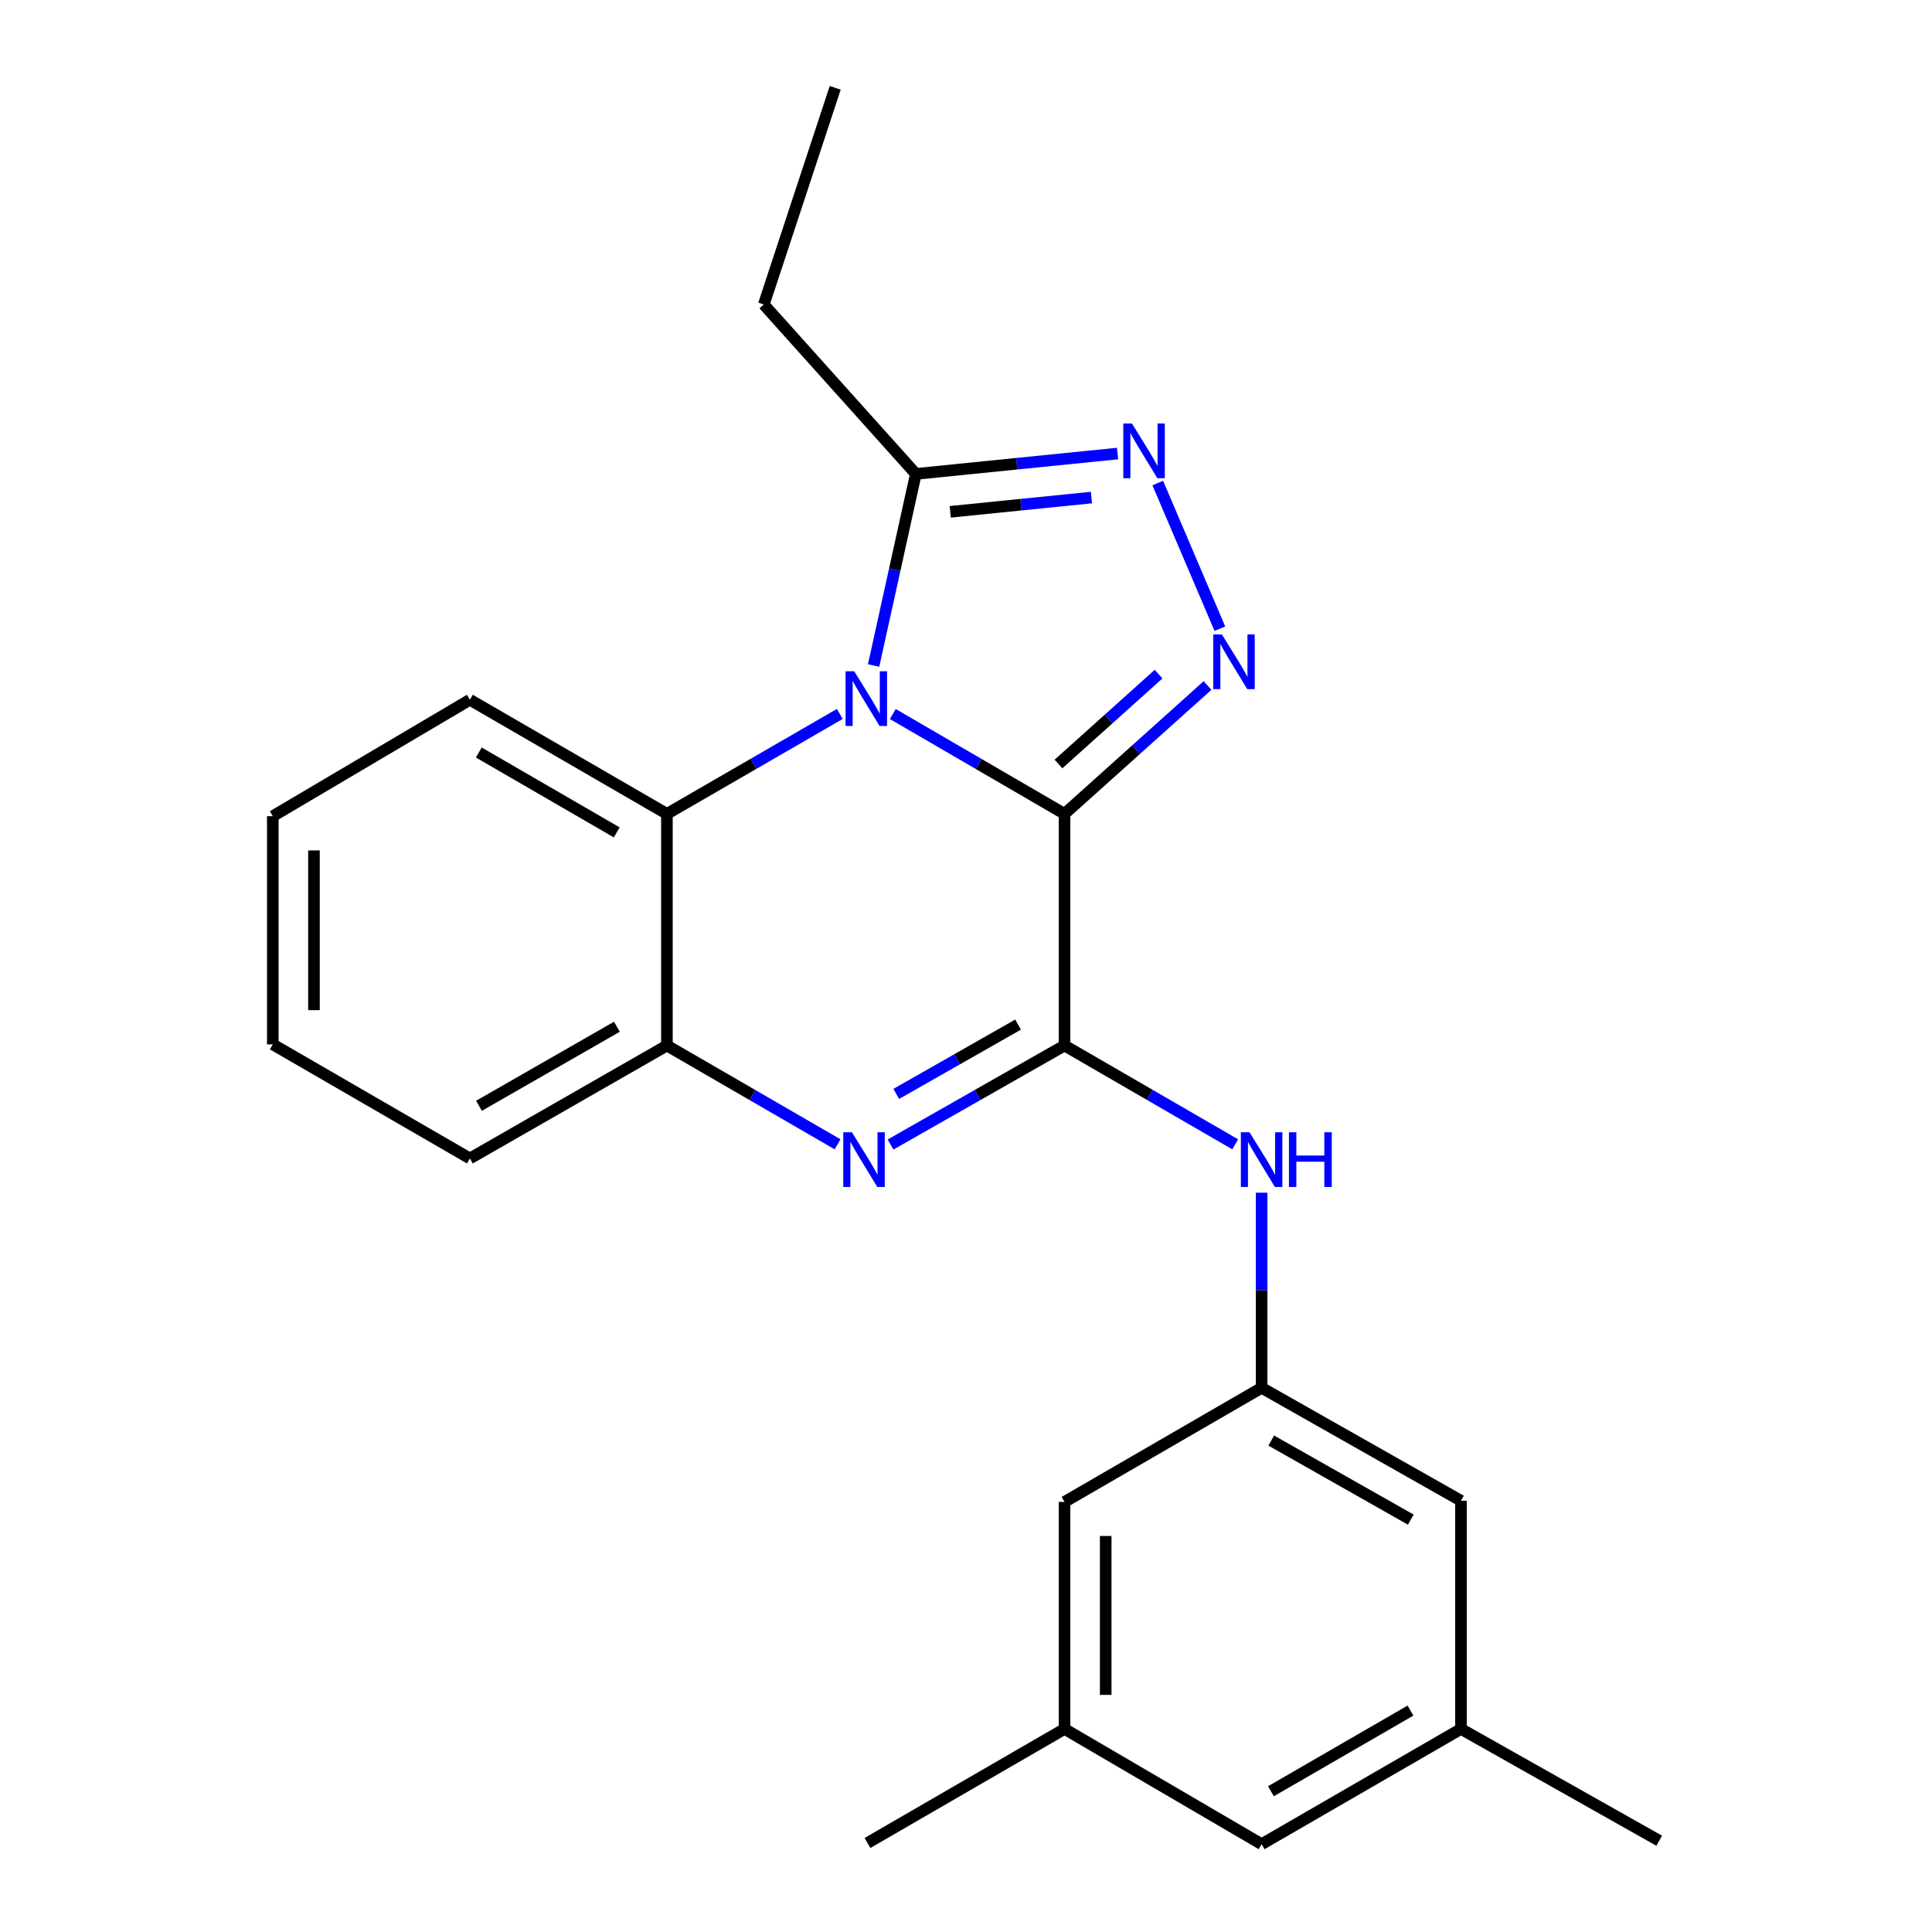 <?xml version='1.0' encoding='iso-8859-1'?>
<svg version='1.1' baseProfile='full'
              xmlns='http://www.w3.org/2000/svg'
                      xmlns:rdkit='http://www.rdkit.org/xml'
                      xmlns:xlink='http://www.w3.org/1999/xlink'
                  xml:space='preserve'
width='1000px' height='1000px' viewBox='0 0 1000 1000'>
<!-- END OF HEADER -->
<rect style='opacity:1.0;fill:#FFFFFF;stroke:none' width='1000' height='1000' x='0' y='0'> </rect>
<path class='bond-0' d='M 550.997,421.267 L 506.552,395.422' style='fill:none;fill-rule:evenodd;stroke:#000000;stroke-width:6px;stroke-linecap:butt;stroke-linejoin:miter;stroke-opacity:1' />
<path class='bond-0' d='M 506.552,395.422 L 462.106,369.576' style='fill:none;fill-rule:evenodd;stroke:#0000FF;stroke-width:6px;stroke-linecap:butt;stroke-linejoin:miter;stroke-opacity:1' />
<path class='bond-1' d='M 550.997,421.267 L 550.997,541.16' style='fill:none;fill-rule:evenodd;stroke:#000000;stroke-width:6px;stroke-linecap:butt;stroke-linejoin:miter;stroke-opacity:1' />
<path class='bond-2' d='M 550.997,421.267 L 588.007,388.044' style='fill:none;fill-rule:evenodd;stroke:#000000;stroke-width:6px;stroke-linecap:butt;stroke-linejoin:miter;stroke-opacity:1' />
<path class='bond-2' d='M 588.007,388.044 L 625.016,354.821' style='fill:none;fill-rule:evenodd;stroke:#0000FF;stroke-width:6px;stroke-linecap:butt;stroke-linejoin:miter;stroke-opacity:1' />
<path class='bond-2' d='M 547.866,395.444 L 573.773,372.188' style='fill:none;fill-rule:evenodd;stroke:#000000;stroke-width:6px;stroke-linecap:butt;stroke-linejoin:miter;stroke-opacity:1' />
<path class='bond-2' d='M 573.773,372.188 L 599.679,348.931' style='fill:none;fill-rule:evenodd;stroke:#0000FF;stroke-width:6px;stroke-linecap:butt;stroke-linejoin:miter;stroke-opacity:1' />
<path class='bond-5' d='M 452.177,344.468 L 463.109,294.883' style='fill:none;fill-rule:evenodd;stroke:#0000FF;stroke-width:6px;stroke-linecap:butt;stroke-linejoin:miter;stroke-opacity:1' />
<path class='bond-5' d='M 463.109,294.883 L 474.04,245.299' style='fill:none;fill-rule:evenodd;stroke:#000000;stroke-width:6px;stroke-linecap:butt;stroke-linejoin:miter;stroke-opacity:1' />
<path class='bond-6' d='M 434.679,369.537 L 389.939,395.402' style='fill:none;fill-rule:evenodd;stroke:#0000FF;stroke-width:6px;stroke-linecap:butt;stroke-linejoin:miter;stroke-opacity:1' />
<path class='bond-6' d='M 389.939,395.402 L 345.198,421.267' style='fill:none;fill-rule:evenodd;stroke:#000000;stroke-width:6px;stroke-linecap:butt;stroke-linejoin:miter;stroke-opacity:1' />
<path class='bond-3' d='M 550.997,541.16 L 505.969,566.784' style='fill:none;fill-rule:evenodd;stroke:#000000;stroke-width:6px;stroke-linecap:butt;stroke-linejoin:miter;stroke-opacity:1' />
<path class='bond-3' d='M 505.969,566.784 L 460.941,592.408' style='fill:none;fill-rule:evenodd;stroke:#0000FF;stroke-width:6px;stroke-linecap:butt;stroke-linejoin:miter;stroke-opacity:1' />
<path class='bond-3' d='M 526.95,530.328 L 495.43,548.264' style='fill:none;fill-rule:evenodd;stroke:#000000;stroke-width:6px;stroke-linecap:butt;stroke-linejoin:miter;stroke-opacity:1' />
<path class='bond-3' d='M 495.43,548.264 L 463.91,566.201' style='fill:none;fill-rule:evenodd;stroke:#0000FF;stroke-width:6px;stroke-linecap:butt;stroke-linejoin:miter;stroke-opacity:1' />
<path class='bond-8' d='M 550.997,541.16 L 595.162,566.727' style='fill:none;fill-rule:evenodd;stroke:#000000;stroke-width:6px;stroke-linecap:butt;stroke-linejoin:miter;stroke-opacity:1' />
<path class='bond-8' d='M 595.162,566.727 L 639.328,592.295' style='fill:none;fill-rule:evenodd;stroke:#0000FF;stroke-width:6px;stroke-linecap:butt;stroke-linejoin:miter;stroke-opacity:1' />
<path class='bond-4' d='M 631.4,325.408 L 599.261,250.028' style='fill:none;fill-rule:evenodd;stroke:#0000FF;stroke-width:6px;stroke-linecap:butt;stroke-linejoin:miter;stroke-opacity:1' />
<path class='bond-7' d='M 433.529,592.295 L 389.363,566.727' style='fill:none;fill-rule:evenodd;stroke:#0000FF;stroke-width:6px;stroke-linecap:butt;stroke-linejoin:miter;stroke-opacity:1' />
<path class='bond-7' d='M 389.363,566.727 L 345.198,541.16' style='fill:none;fill-rule:evenodd;stroke:#000000;stroke-width:6px;stroke-linecap:butt;stroke-linejoin:miter;stroke-opacity:1' />
<path class='bond-23' d='M 578.449,234.752 L 526.244,240.025' style='fill:none;fill-rule:evenodd;stroke:#0000FF;stroke-width:6px;stroke-linecap:butt;stroke-linejoin:miter;stroke-opacity:1' />
<path class='bond-23' d='M 526.244,240.025 L 474.04,245.299' style='fill:none;fill-rule:evenodd;stroke:#000000;stroke-width:6px;stroke-linecap:butt;stroke-linejoin:miter;stroke-opacity:1' />
<path class='bond-23' d='M 564.929,257.534 L 528.386,261.225' style='fill:none;fill-rule:evenodd;stroke:#0000FF;stroke-width:6px;stroke-linecap:butt;stroke-linejoin:miter;stroke-opacity:1' />
<path class='bond-23' d='M 528.386,261.225 L 491.843,264.917' style='fill:none;fill-rule:evenodd;stroke:#000000;stroke-width:6px;stroke-linecap:butt;stroke-linejoin:miter;stroke-opacity:1' />
<path class='bond-15' d='M 474.04,245.299 L 395.331,157.605' style='fill:none;fill-rule:evenodd;stroke:#000000;stroke-width:6px;stroke-linecap:butt;stroke-linejoin:miter;stroke-opacity:1' />
<path class='bond-16' d='M 345.198,421.267 L 243.216,362.197' style='fill:none;fill-rule:evenodd;stroke:#000000;stroke-width:6px;stroke-linecap:butt;stroke-linejoin:miter;stroke-opacity:1' />
<path class='bond-16' d='M 319.221,430.845 L 247.833,389.496' style='fill:none;fill-rule:evenodd;stroke:#000000;stroke-width:6px;stroke-linecap:butt;stroke-linejoin:miter;stroke-opacity:1' />
<path class='bond-24' d='M 345.198,421.267 L 345.198,541.16' style='fill:none;fill-rule:evenodd;stroke:#000000;stroke-width:6px;stroke-linecap:butt;stroke-linejoin:miter;stroke-opacity:1' />
<path class='bond-17' d='M 345.198,541.16 L 243.216,599.615' style='fill:none;fill-rule:evenodd;stroke:#000000;stroke-width:6px;stroke-linecap:butt;stroke-linejoin:miter;stroke-opacity:1' />
<path class='bond-17' d='M 319.304,531.442 L 247.917,572.36' style='fill:none;fill-rule:evenodd;stroke:#000000;stroke-width:6px;stroke-linecap:butt;stroke-linejoin:miter;stroke-opacity:1' />
<path class='bond-9' d='M 653.015,617.331 L 653.015,667.827' style='fill:none;fill-rule:evenodd;stroke:#0000FF;stroke-width:6px;stroke-linecap:butt;stroke-linejoin:miter;stroke-opacity:1' />
<path class='bond-9' d='M 653.015,667.827 L 653.015,718.323' style='fill:none;fill-rule:evenodd;stroke:#000000;stroke-width:6px;stroke-linecap:butt;stroke-linejoin:miter;stroke-opacity:1' />
<path class='bond-12' d='M 653.015,718.323 L 550.997,777.394' style='fill:none;fill-rule:evenodd;stroke:#000000;stroke-width:6px;stroke-linecap:butt;stroke-linejoin:miter;stroke-opacity:1' />
<path class='bond-13' d='M 653.015,718.323 L 756.204,776.79' style='fill:none;fill-rule:evenodd;stroke:#000000;stroke-width:6px;stroke-linecap:butt;stroke-linejoin:miter;stroke-opacity:1' />
<path class='bond-13' d='M 657.989,745.632 L 730.222,786.559' style='fill:none;fill-rule:evenodd;stroke:#000000;stroke-width:6px;stroke-linecap:butt;stroke-linejoin:miter;stroke-opacity:1' />
<path class='bond-10' d='M 550.997,894.895 L 550.997,777.394' style='fill:none;fill-rule:evenodd;stroke:#000000;stroke-width:6px;stroke-linecap:butt;stroke-linejoin:miter;stroke-opacity:1' />
<path class='bond-10' d='M 572.305,877.27 L 572.305,795.019' style='fill:none;fill-rule:evenodd;stroke:#000000;stroke-width:6px;stroke-linecap:butt;stroke-linejoin:miter;stroke-opacity:1' />
<path class='bond-19' d='M 550.997,894.895 L 449.003,953.93' style='fill:none;fill-rule:evenodd;stroke:#000000;stroke-width:6px;stroke-linecap:butt;stroke-linejoin:miter;stroke-opacity:1' />
<path class='bond-26' d='M 550.997,894.895 L 653.015,954.545' style='fill:none;fill-rule:evenodd;stroke:#000000;stroke-width:6px;stroke-linecap:butt;stroke-linejoin:miter;stroke-opacity:1' />
<path class='bond-11' d='M 756.204,894.895 L 756.204,776.79' style='fill:none;fill-rule:evenodd;stroke:#000000;stroke-width:6px;stroke-linecap:butt;stroke-linejoin:miter;stroke-opacity:1' />
<path class='bond-14' d='M 756.204,894.895 L 653.015,954.545' style='fill:none;fill-rule:evenodd;stroke:#000000;stroke-width:6px;stroke-linecap:butt;stroke-linejoin:miter;stroke-opacity:1' />
<path class='bond-14' d='M 730.062,885.395 L 657.829,927.15' style='fill:none;fill-rule:evenodd;stroke:#000000;stroke-width:6px;stroke-linecap:butt;stroke-linejoin:miter;stroke-opacity:1' />
<path class='bond-18' d='M 756.204,894.895 L 858.802,952.758' style='fill:none;fill-rule:evenodd;stroke:#000000;stroke-width:6px;stroke-linecap:butt;stroke-linejoin:miter;stroke-opacity:1' />
<path class='bond-20' d='M 395.331,157.605 L 432.3,45.455' style='fill:none;fill-rule:evenodd;stroke:#000000;stroke-width:6px;stroke-linecap:butt;stroke-linejoin:miter;stroke-opacity:1' />
<path class='bond-21' d='M 243.216,362.197 L 141.198,422.463' style='fill:none;fill-rule:evenodd;stroke:#000000;stroke-width:6px;stroke-linecap:butt;stroke-linejoin:miter;stroke-opacity:1' />
<path class='bond-22' d='M 243.216,599.615 L 141.198,540.568' style='fill:none;fill-rule:evenodd;stroke:#000000;stroke-width:6px;stroke-linecap:butt;stroke-linejoin:miter;stroke-opacity:1' />
<path class='bond-25' d='M 141.198,422.463 L 141.198,540.568' style='fill:none;fill-rule:evenodd;stroke:#000000;stroke-width:6px;stroke-linecap:butt;stroke-linejoin:miter;stroke-opacity:1' />
<path class='bond-25' d='M 162.506,440.179 L 162.506,522.852' style='fill:none;fill-rule:evenodd;stroke:#000000;stroke-width:6px;stroke-linecap:butt;stroke-linejoin:miter;stroke-opacity:1' />
<path  class='atom-1' d='M 442.139 347.445
L 451.419 362.445
Q 452.339 363.925, 453.819 366.605
Q 455.299 369.285, 455.379 369.445
L 455.379 347.445
L 459.139 347.445
L 459.139 375.765
L 455.259 375.765
L 445.299 359.365
Q 444.139 357.445, 442.899 355.245
Q 441.699 353.045, 441.339 352.365
L 441.339 375.765
L 437.659 375.765
L 437.659 347.445
L 442.139 347.445
' fill='#0000FF'/>
<path  class='atom-3' d='M 632.443 328.374
L 641.723 343.374
Q 642.643 344.854, 644.123 347.534
Q 645.603 350.214, 645.683 350.374
L 645.683 328.374
L 649.443 328.374
L 649.443 356.694
L 645.563 356.694
L 635.603 340.294
Q 634.443 338.374, 633.203 336.174
Q 632.003 333.974, 631.643 333.294
L 631.643 356.694
L 627.963 356.694
L 627.963 328.374
L 632.443 328.374
' fill='#0000FF'/>
<path  class='atom-4' d='M 440.956 586.058
L 450.236 601.058
Q 451.156 602.538, 452.636 605.218
Q 454.116 607.898, 454.196 608.058
L 454.196 586.058
L 457.956 586.058
L 457.956 614.378
L 454.076 614.378
L 444.116 597.978
Q 442.956 596.058, 441.716 593.858
Q 440.516 591.658, 440.156 590.978
L 440.156 614.378
L 436.476 614.378
L 436.476 586.058
L 440.956 586.058
' fill='#0000FF'/>
<path  class='atom-5' d='M 585.897 219.207
L 595.177 234.207
Q 596.097 235.687, 597.577 238.367
Q 599.057 241.047, 599.137 241.207
L 599.137 219.207
L 602.897 219.207
L 602.897 247.527
L 599.017 247.527
L 589.057 231.127
Q 587.897 229.207, 586.657 227.007
Q 585.457 224.807, 585.097 224.127
L 585.097 247.527
L 581.417 247.527
L 581.417 219.207
L 585.897 219.207
' fill='#0000FF'/>
<path  class='atom-9' d='M 646.755 586.058
L 656.035 601.058
Q 656.955 602.538, 658.435 605.218
Q 659.915 607.898, 659.995 608.058
L 659.995 586.058
L 663.755 586.058
L 663.755 614.378
L 659.875 614.378
L 649.915 597.978
Q 648.755 596.058, 647.515 593.858
Q 646.315 591.658, 645.955 590.978
L 645.955 614.378
L 642.275 614.378
L 642.275 586.058
L 646.755 586.058
' fill='#0000FF'/>
<path  class='atom-9' d='M 667.155 586.058
L 670.995 586.058
L 670.995 598.098
L 685.475 598.098
L 685.475 586.058
L 689.315 586.058
L 689.315 614.378
L 685.475 614.378
L 685.475 601.298
L 670.995 601.298
L 670.995 614.378
L 667.155 614.378
L 667.155 586.058
' fill='#0000FF'/>
</svg>

